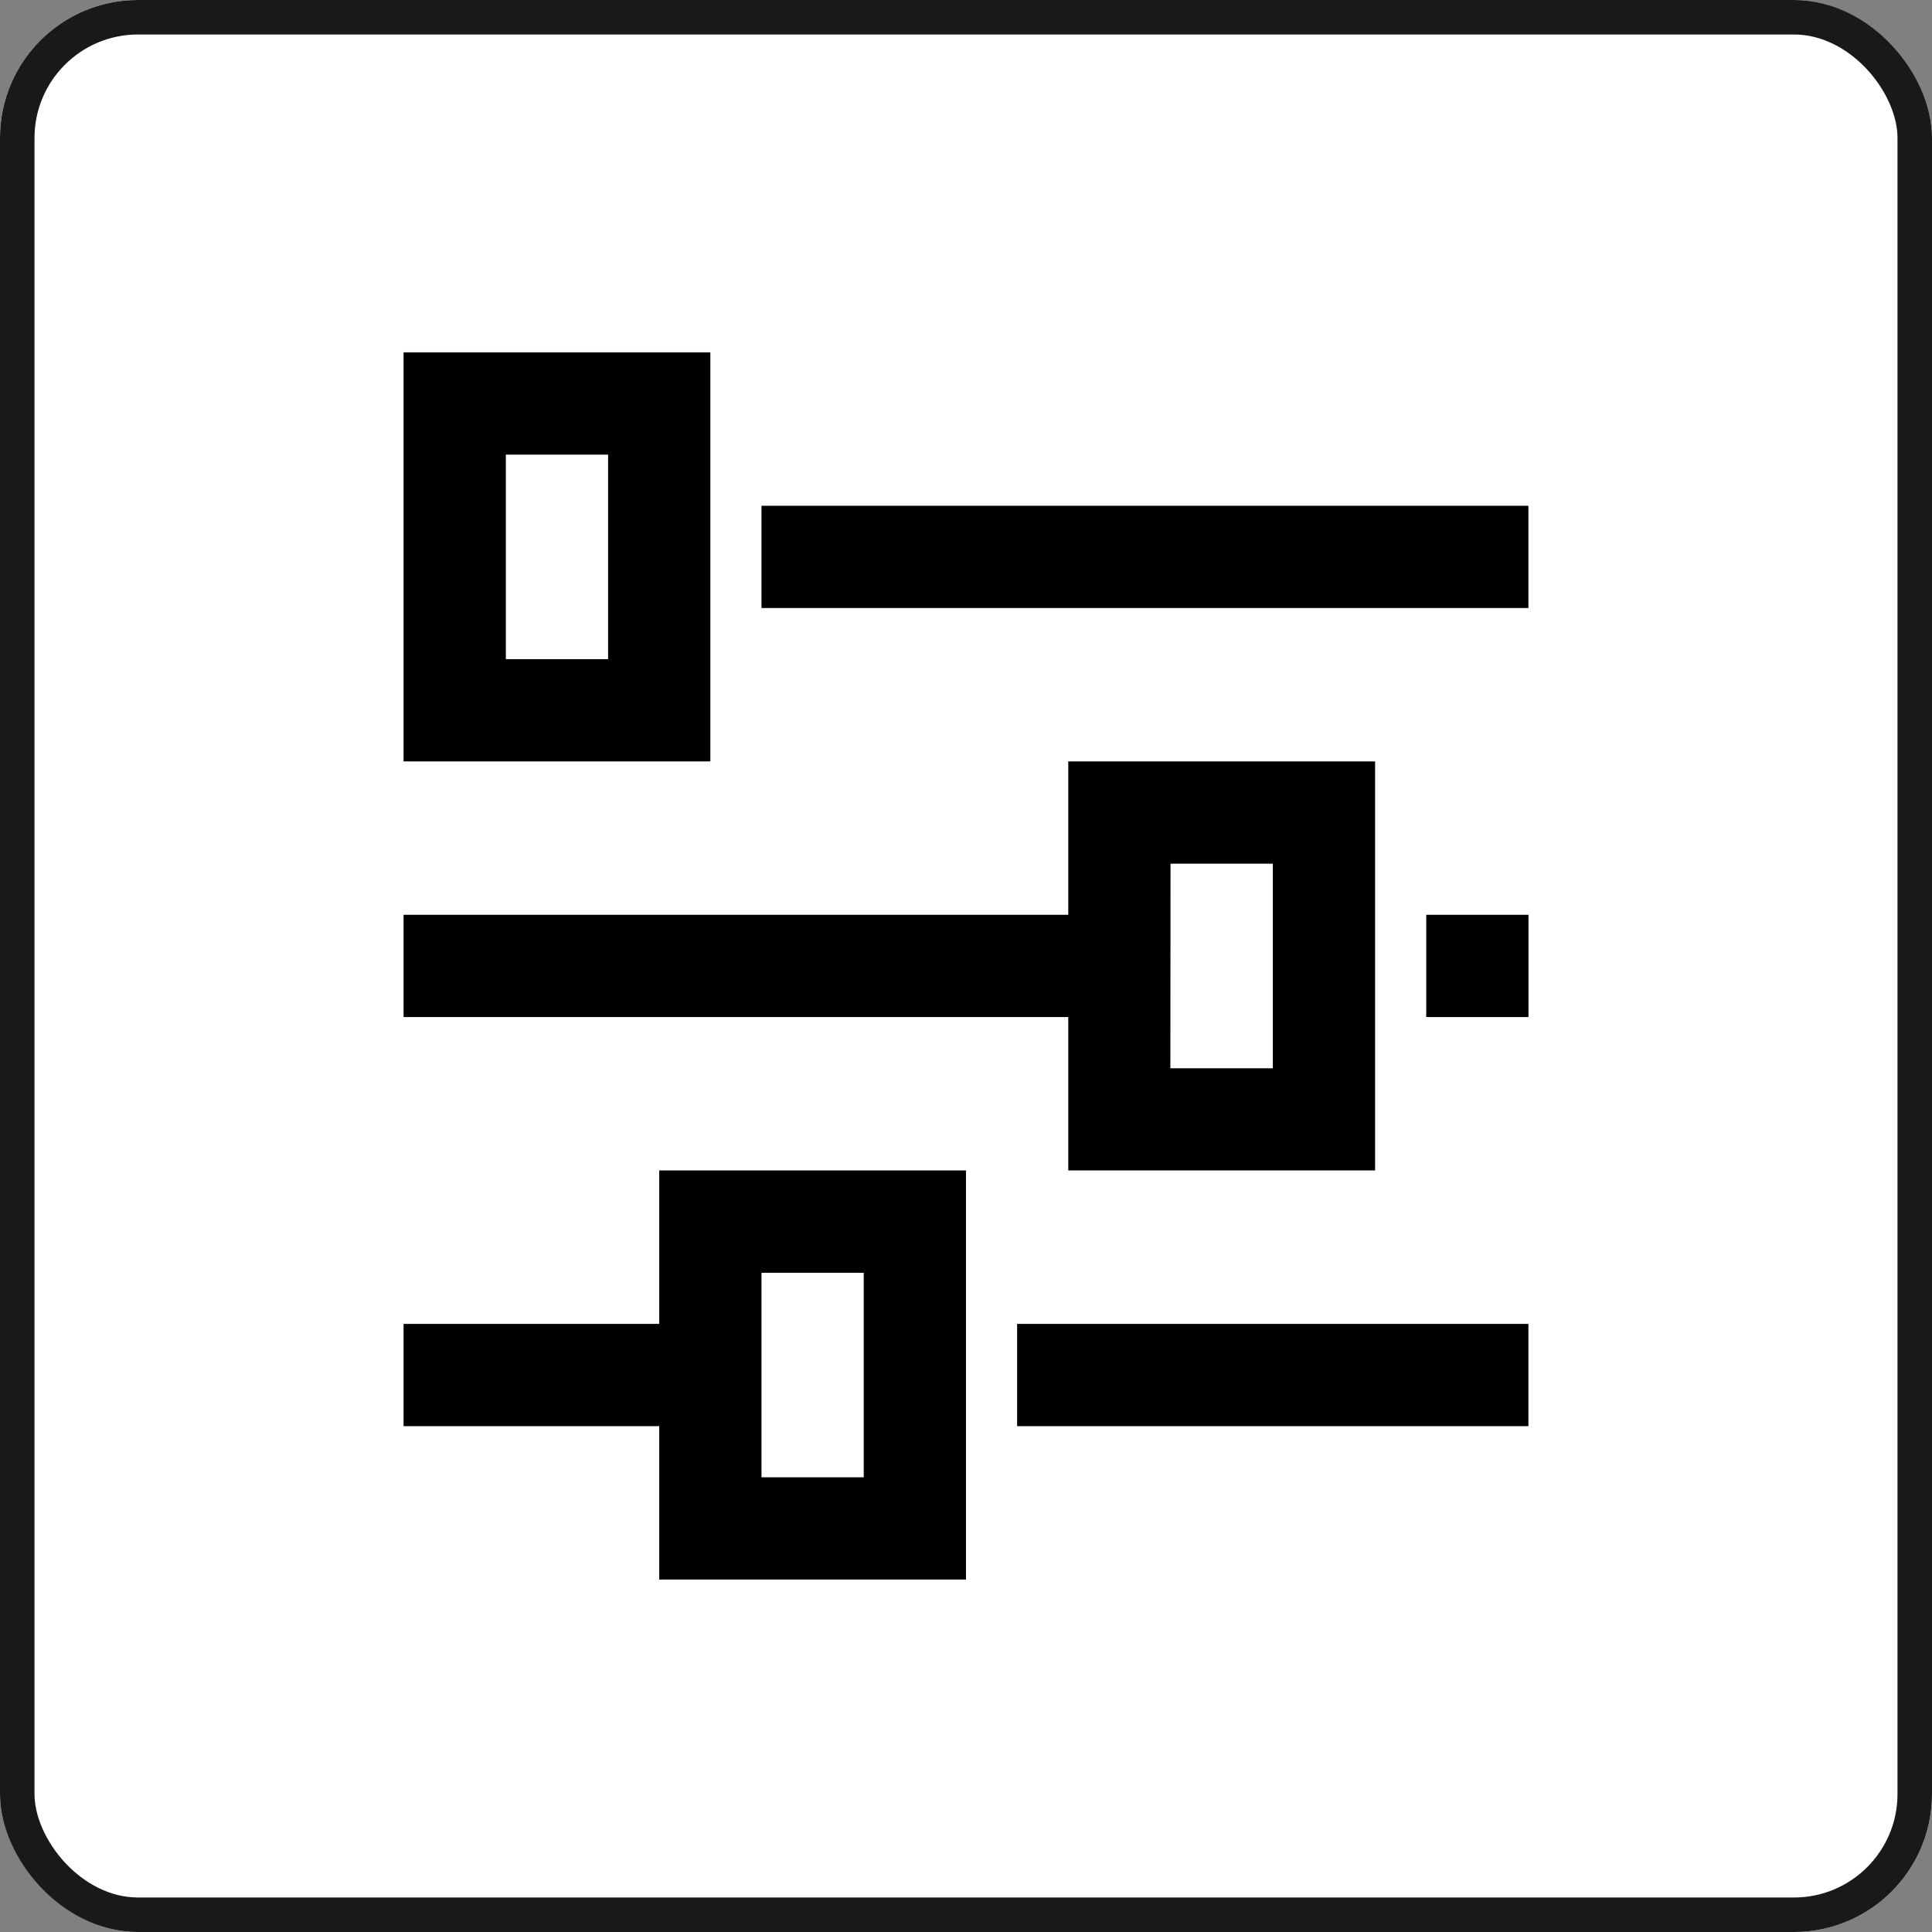 <svg id="フィルタボタン" xmlns="http://www.w3.org/2000/svg" width="28" height="28" viewBox="0 0 28 28">
  <rect x="0" y="0" width="28" height="28" fill="#808080" stroke="none"/>
  <g id="長方形_2370" data-name="長方形 2370" fill="#fff" stroke="#191919" stroke-width="0.5">
    <rect width="28" height="28" rx="2" stroke="none"/>
    <rect x="0.25" y="0.25" width="27.5" height="27.5" rx="1.75" fill="none"/>
  </g>
  <g id="tune-24px" transform="translate(2 2)">
    <path id="パス_3306" data-name="パス 3306" d="M0,0H24V24H0Z" fill="none"/>
    <g id="グループ_2158" data-name="グループ 2158" transform="translate(-174.638 -793.953)">
      <rect id="長方形_2409" data-name="長方形 2409" width="11.115" height="1.482" transform="translate(183.674 799.283)"/>
      <path id="パス_3626" data-name="パス 3626" d="M182.933,797.06h-4.446v5.928h4.446Zm-1.482,4.446h-1.482v-2.964h1.482Z"/>
      <path id="パス_3627" data-name="パス 3627" d="M188.12,808.916h4.447v-5.928H188.12v2.223h-9.633v1.482h9.633Zm1.482-4.446h1.483v2.965H189.6Z"/>
      <rect id="長方形_2410" data-name="長方形 2410" width="1.482" height="1.482" transform="translate(193.308 805.211)"/>
      <path id="パス_3628" data-name="パス 3628" d="M182.192,811.14h-3.705v1.482h3.705v2.223h4.446v-5.929h-4.446Zm1.482-.741h1.482v2.964h-1.482Z"/>
      <rect id="長方形_2411" data-name="長方形 2411" width="7.41" height="1.482" transform="translate(187.379 811.14)"/>
    </g>
  </g>
</svg>
